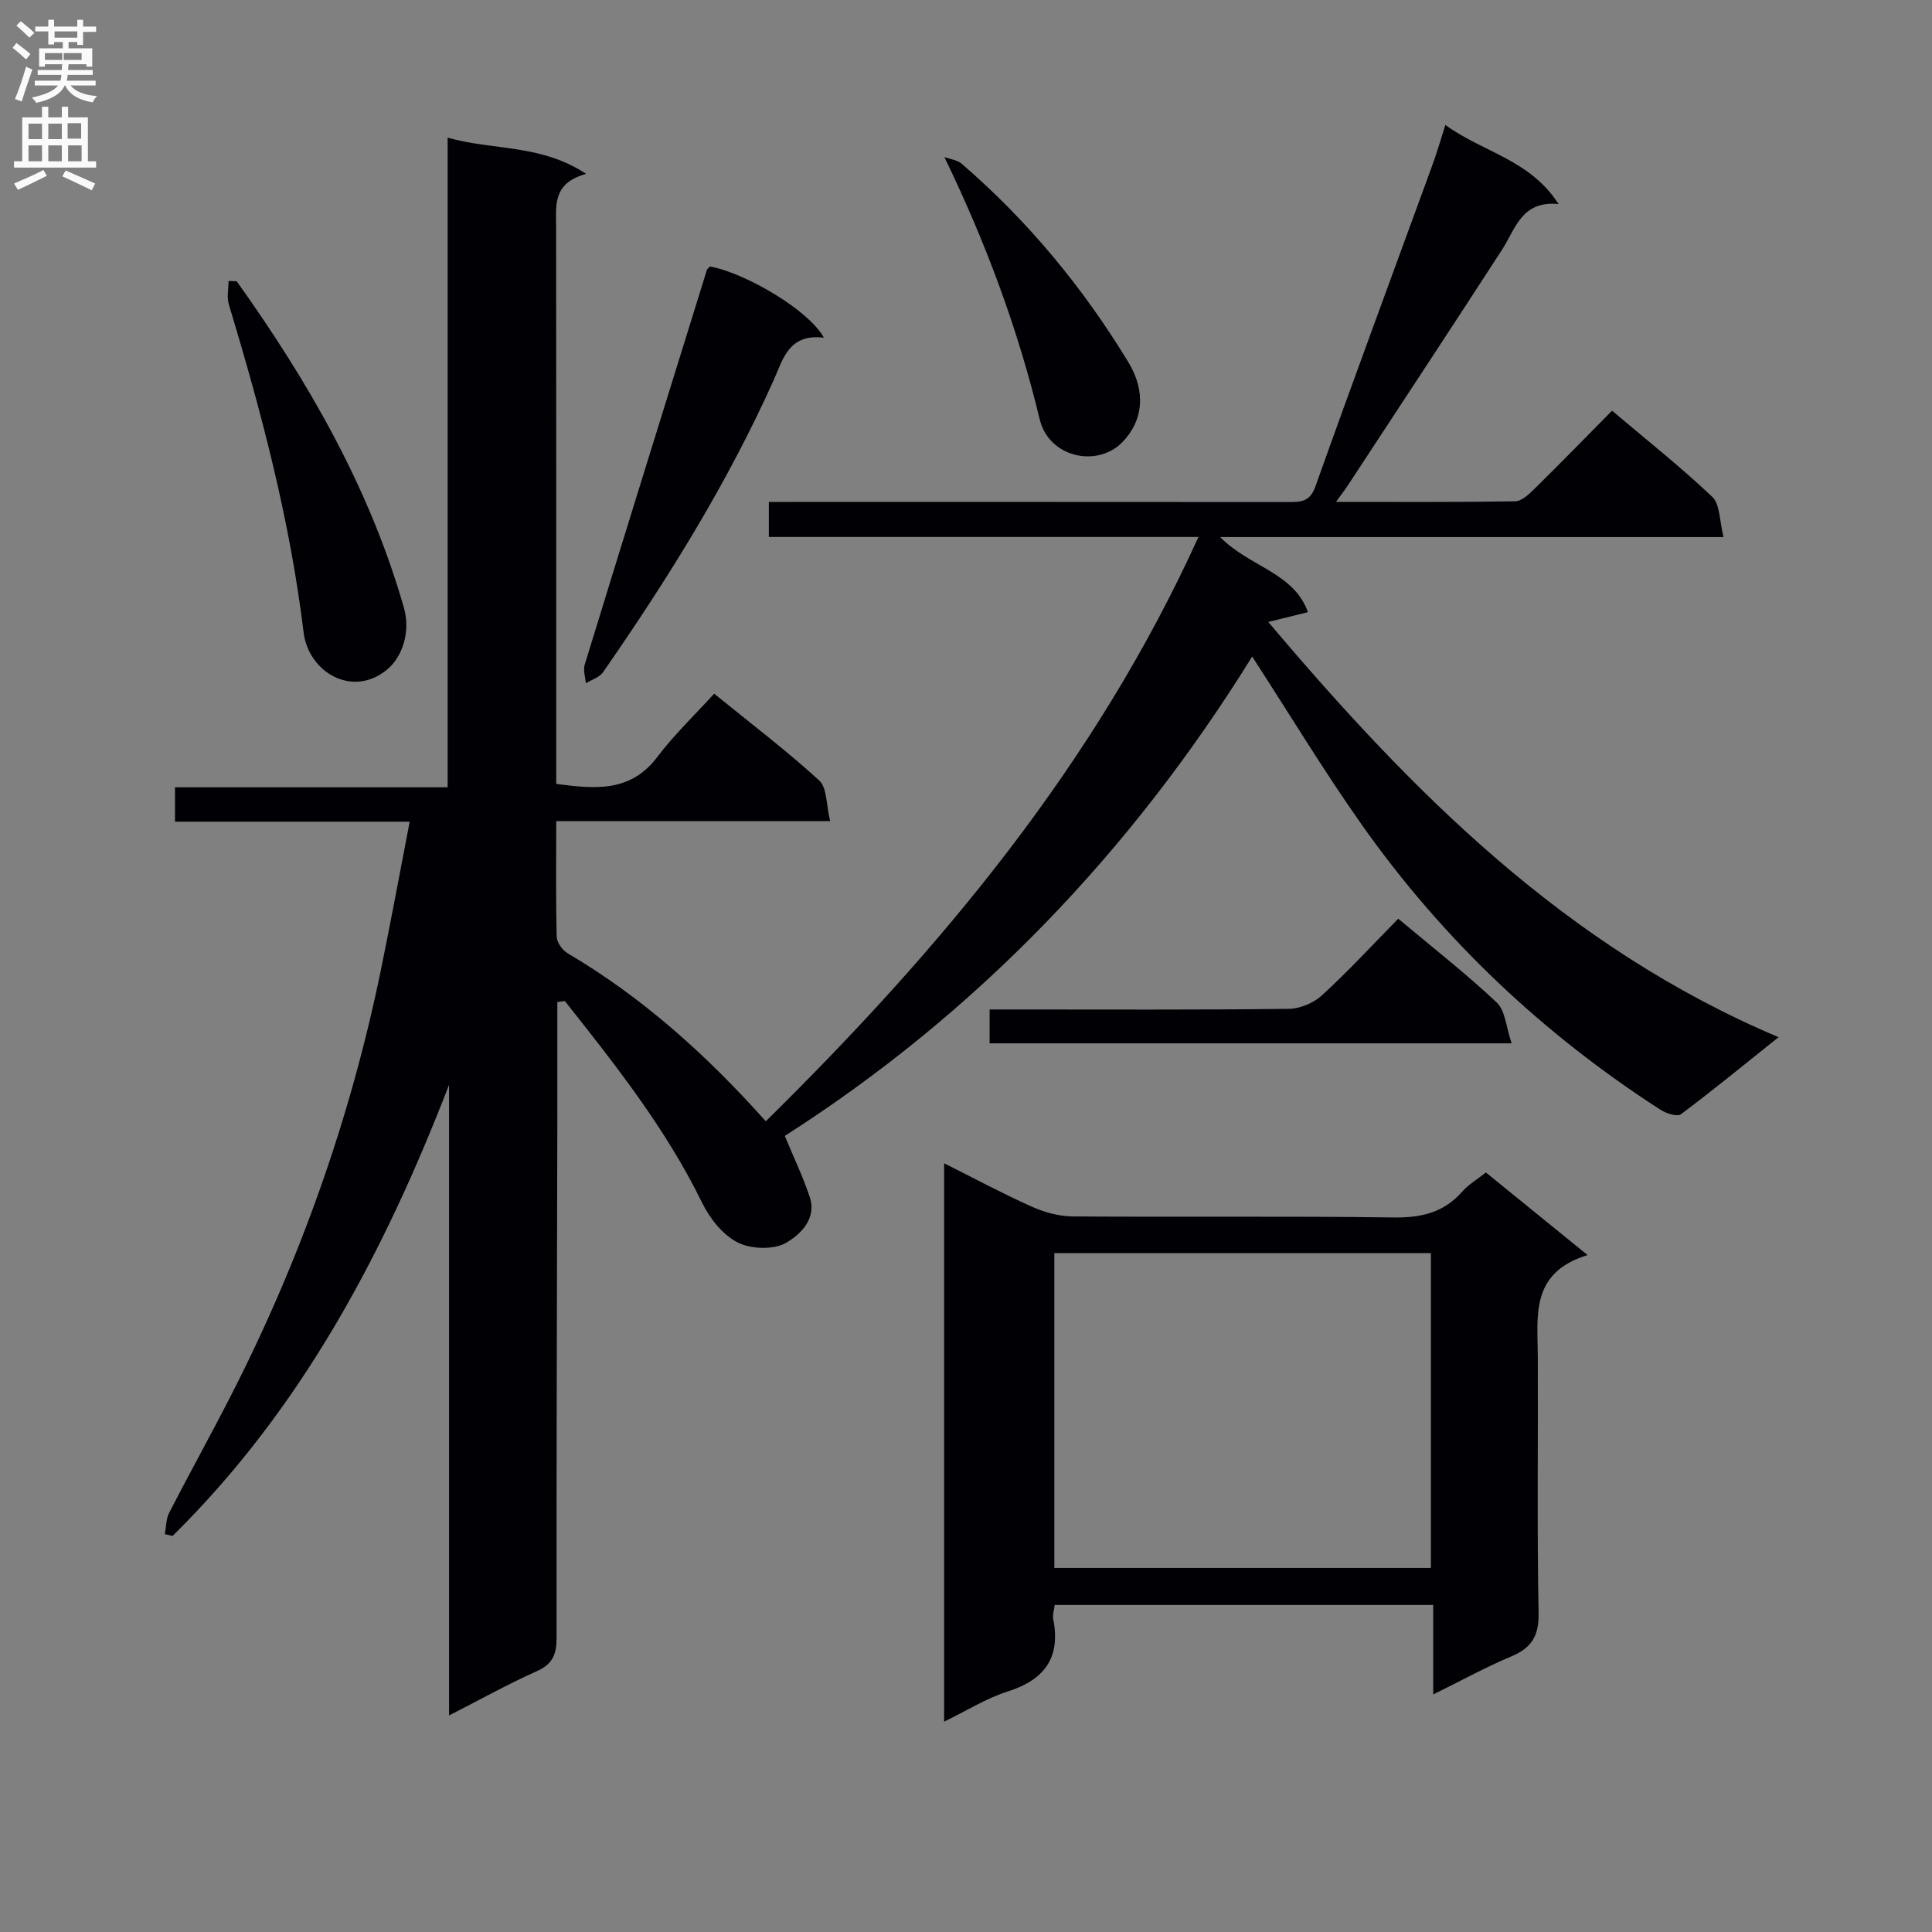 <svg enable-background="new 0 0 400 400" viewBox="0 0 400 400" xmlns="http://www.w3.org/2000/svg"><rect x="0" y="0" width="400" height="400" fill="#808080" stroke="none"/><g fill="#010105"><path d="m299.25 25.87c7.72 5.64 17.48 7.13 23.43 16.37-7.7-.72-8.88 5.12-11.67 9.42-10.57 16.31-21.27 32.55-31.93 48.8-.6.92-1.28 1.79-2.47 3.45 12.92 0 25.01.08 37.08-.12 1.36-.02 2.88-1.47 4-2.58 5.32-5.23 10.53-10.58 16.07-16.18 7.23 6.12 14.27 11.69 20.76 17.85 1.62 1.54 1.46 4.96 2.32 8.31-35.14 0-69.17 0-104.22 0 6.1 6.23 15.2 7.28 18.18 15.55-2.59.64-5.06 1.25-8.22 2.03 29.97 35.45 61.66 67.35 105.65 85.97-7.3 5.83-13.64 11.04-20.21 15.95-.77.58-3.06-.17-4.24-.93-24.34-15.69-45.07-35.26-61.77-58.91-7.93-11.23-15.05-23.04-22.76-34.92-24.97 40.31-57.09 73.9-96.77 99.25 1.8 4.34 3.77 8.42 5.18 12.69 1.5 4.53-2.08 7.8-4.9 9.44-2.57 1.49-7.27 1.32-10.03-.07-3.08-1.56-5.78-4.97-7.36-8.21-7.5-15.34-17.95-28.56-28.43-41.78-.52.07-1.03.15-1.55.22 0 7.89.01 15.79 0 23.68-.07 35.99-.2 71.99-.16 107.98 0 3.41-.81 5.41-4.11 6.88-6 2.68-11.76 5.9-18.15 9.16 0-44.04 0-87.3 0-130.57-13.42 34.72-30.48 67.03-57.24 93.4-.53-.12-1.07-.24-1.6-.37.28-1.49.24-3.15.9-4.44 4.18-8.13 8.63-16.13 12.79-24.27 14.3-27.95 24.7-57.29 31.03-88.05 2.06-10.02 3.91-20.09 5.97-30.75-16.75 0-32.52 0-48.59 0 0-2.52 0-4.58 0-7.12h56.45c0-44.83 0-89.21 0-134.5 9.57 2.7 19.28 1.29 28.67 7.5-7.06 1.95-6.21 6.67-6.21 11.14.03 36.33.02 72.66.02 108.99v6.17c8.04 1.05 15.35 1.8 20.92-5.57 3.49-4.61 7.73-8.66 11.78-13.11 8 6.5 15.17 11.93 21.76 17.98 1.63 1.5 1.42 5.01 2.25 8.4-19.36 0-37.75 0-56.71 0 0 8.38-.1 16.16.1 23.94.03 1.18 1.18 2.79 2.27 3.43 15.5 9.14 28.7 20.99 41.02 34.78 36.08-35.55 68.12-73.73 89.58-120.98-30.22 0-59.45 0-88.95 0 0-2.56 0-4.62 0-7.25h5.51c34 0 67.99-.01 101.99.02 2.58 0 4.51.03 5.67-3.25 7.85-22.05 16-44 24.02-65.99 1.02-2.71 1.82-5.52 2.88-8.83z"/><path d="m328.69 259.85c-11.99 3.67-10.33 12.71-10.3 21.19.07 17.65-.18 35.31.16 52.96.09 4.79-1.53 7.22-5.73 8.98-5.16 2.16-10.09 4.88-16.09 7.84 0-6.68 0-12.51 0-18.53-26.55 0-52.3 0-78.37 0-.12 1.05-.47 2.04-.3 2.93 1.58 8.04-1.84 12.59-9.5 15.01-4.37 1.39-8.37 3.93-13.09 6.22 0-38.62 0-76.77 0-115.61 6.07 3.04 12 6.23 18.13 8.98 2.63 1.18 5.66 2.01 8.51 2.03 22.15.16 44.3-.09 66.45.21 5.71.08 10.35-1 14.18-5.35 1.29-1.47 3.07-2.51 4.9-3.96 6.57 5.34 13.11 10.66 21.05 17.1zm-32.44-.4c-26.23 0-52.12 0-77.96 0v65.18h77.96c0-21.98 0-43.57 0-65.18z"/><path d="m170.58 69.92c-7.29-.9-8.47 4.47-10.37 8.71-9.61 21.46-21.99 41.29-35.35 60.54-.75 1.07-2.36 1.55-3.57 2.3-.1-1.29-.59-2.71-.23-3.87 8.37-27.25 16.83-54.48 25.29-81.7.09-.28.43-.49.66-.73 7.56 1.43 20.53 9.14 23.57 14.75z"/><path d="m49.01 58.23c14.83 20.8 27.49 42.73 34.59 67.5 1.48 5.16-.33 10.33-3.48 12.92-7.18 5.91-16.26.51-17.26-7.72-2.82-23.18-8.73-45.61-15.48-67.88-.45-1.49-.06-3.24-.06-4.88.56.02 1.12.04 1.69.06z"/><path d="m289.49 190.21c7.29 6.11 14.12 11.43 20.39 17.35 1.79 1.69 1.94 5.11 3.09 8.45-36.75 0-72.26 0-108.08 0 0-2.28 0-4.36 0-7.01h5.49c18.82 0 37.65.1 56.47-.13 2.33-.03 5.14-1.23 6.86-2.81 5.4-4.95 10.37-10.34 15.78-15.85z"/><path d="m195.52 32.51c1.2.45 2.66.6 3.57 1.38 13.72 11.82 25.11 25.62 34.51 41.07 3.76 6.18 3.06 12.27-1.32 16.68-5.14 5.17-15.1 3.13-17.02-4.82-4.51-18.68-11.08-36.43-19.74-54.31z"/></g><path d="m2.6 9.9.8-1c.9.7 1.9 1.4 2.9 2.3l-.9 1.1c-1.1-1-2-1.8-2.8-2.4zm.5 10.6c.9-2.1 1.6-4.3 2.3-6.7.4.2.8.4 1.3.6-.7 2.1-1.5 4.3-2.2 6.6zm.3-15.2.9-.9c1 .8 2 1.6 2.8 2.4l-1 1c-.9-.9-1.8-1.7-2.7-2.5zm12.6-1.2h1.2v1.4h2.7v1.1h-2.7v2.7h-1.2v-.6h-1.8v1.3h4.9v3.8h-1.2v-.5h-3.7c0 .4-.1.9-.1 1.2h5.1v1h-5.2c0 .5-.1.9-.2 1.2h6v1h-5.2c1.1 1.3 2.9 2 5.5 2.2-.4.4-.7.8-.9 1.3-2.9-.5-4.8-1.6-5.7-3.5h-.1c-.8 1.7-2.7 2.9-5.9 3.6-.2-.4-.6-.8-.9-1.1 2.8-.6 4.6-1.4 5.4-2.5h-4.8v-1h5.3c.1-.3.2-.7.2-1.2h-4.9v-1h5c0-.4 0-.8.1-1.2h-3.6v.5h-1.2v-3.8h4.9v-1.3h-1.8v.5h-1.2v-2.7h-2.7v-1h2.7v-1.4h1.2v1.4h4.8zm-6.7 8.3h3.6c0-.4 0-.9 0-1.4h-3.6zm1.9-4.6h4.8v-1.3h-4.7v1.3zm6.7 3.2h-4.7v1.4h3.7v-1.4z" fill="#fbfafa"/><path d="m8.7 22.1h1.3v2.2h2.8v-2.2h1.3v2.2h4.1v9.1h1.7v1.3h-17v-1.3h1.7v-9.1h4.1zm.3 13.1.7 1.2c-1.8.9-3.8 1.9-6 2.9-.2-.4-.5-.8-.8-1.3 2.3-1 4.4-1.9 6.1-2.8zm-3.1-6.4h2.8v-3.2h-2.8zm0 4.6h2.8v-3.3h-2.8zm4.1-4.6h2.8v-3.2h-2.8zm0 4.6h2.8v-3.3h-2.8zm3.6 1.9c2.1.9 4.1 1.8 6.1 2.7l-.7 1.4c-2.2-1.1-4.2-2-6.1-2.9zm3.2-9.8h-2.8v3.2h2.8v-3.1zm-2.7 7.9h2.8v-3.3h-2.8z" fill="#fbfafa"/></svg>